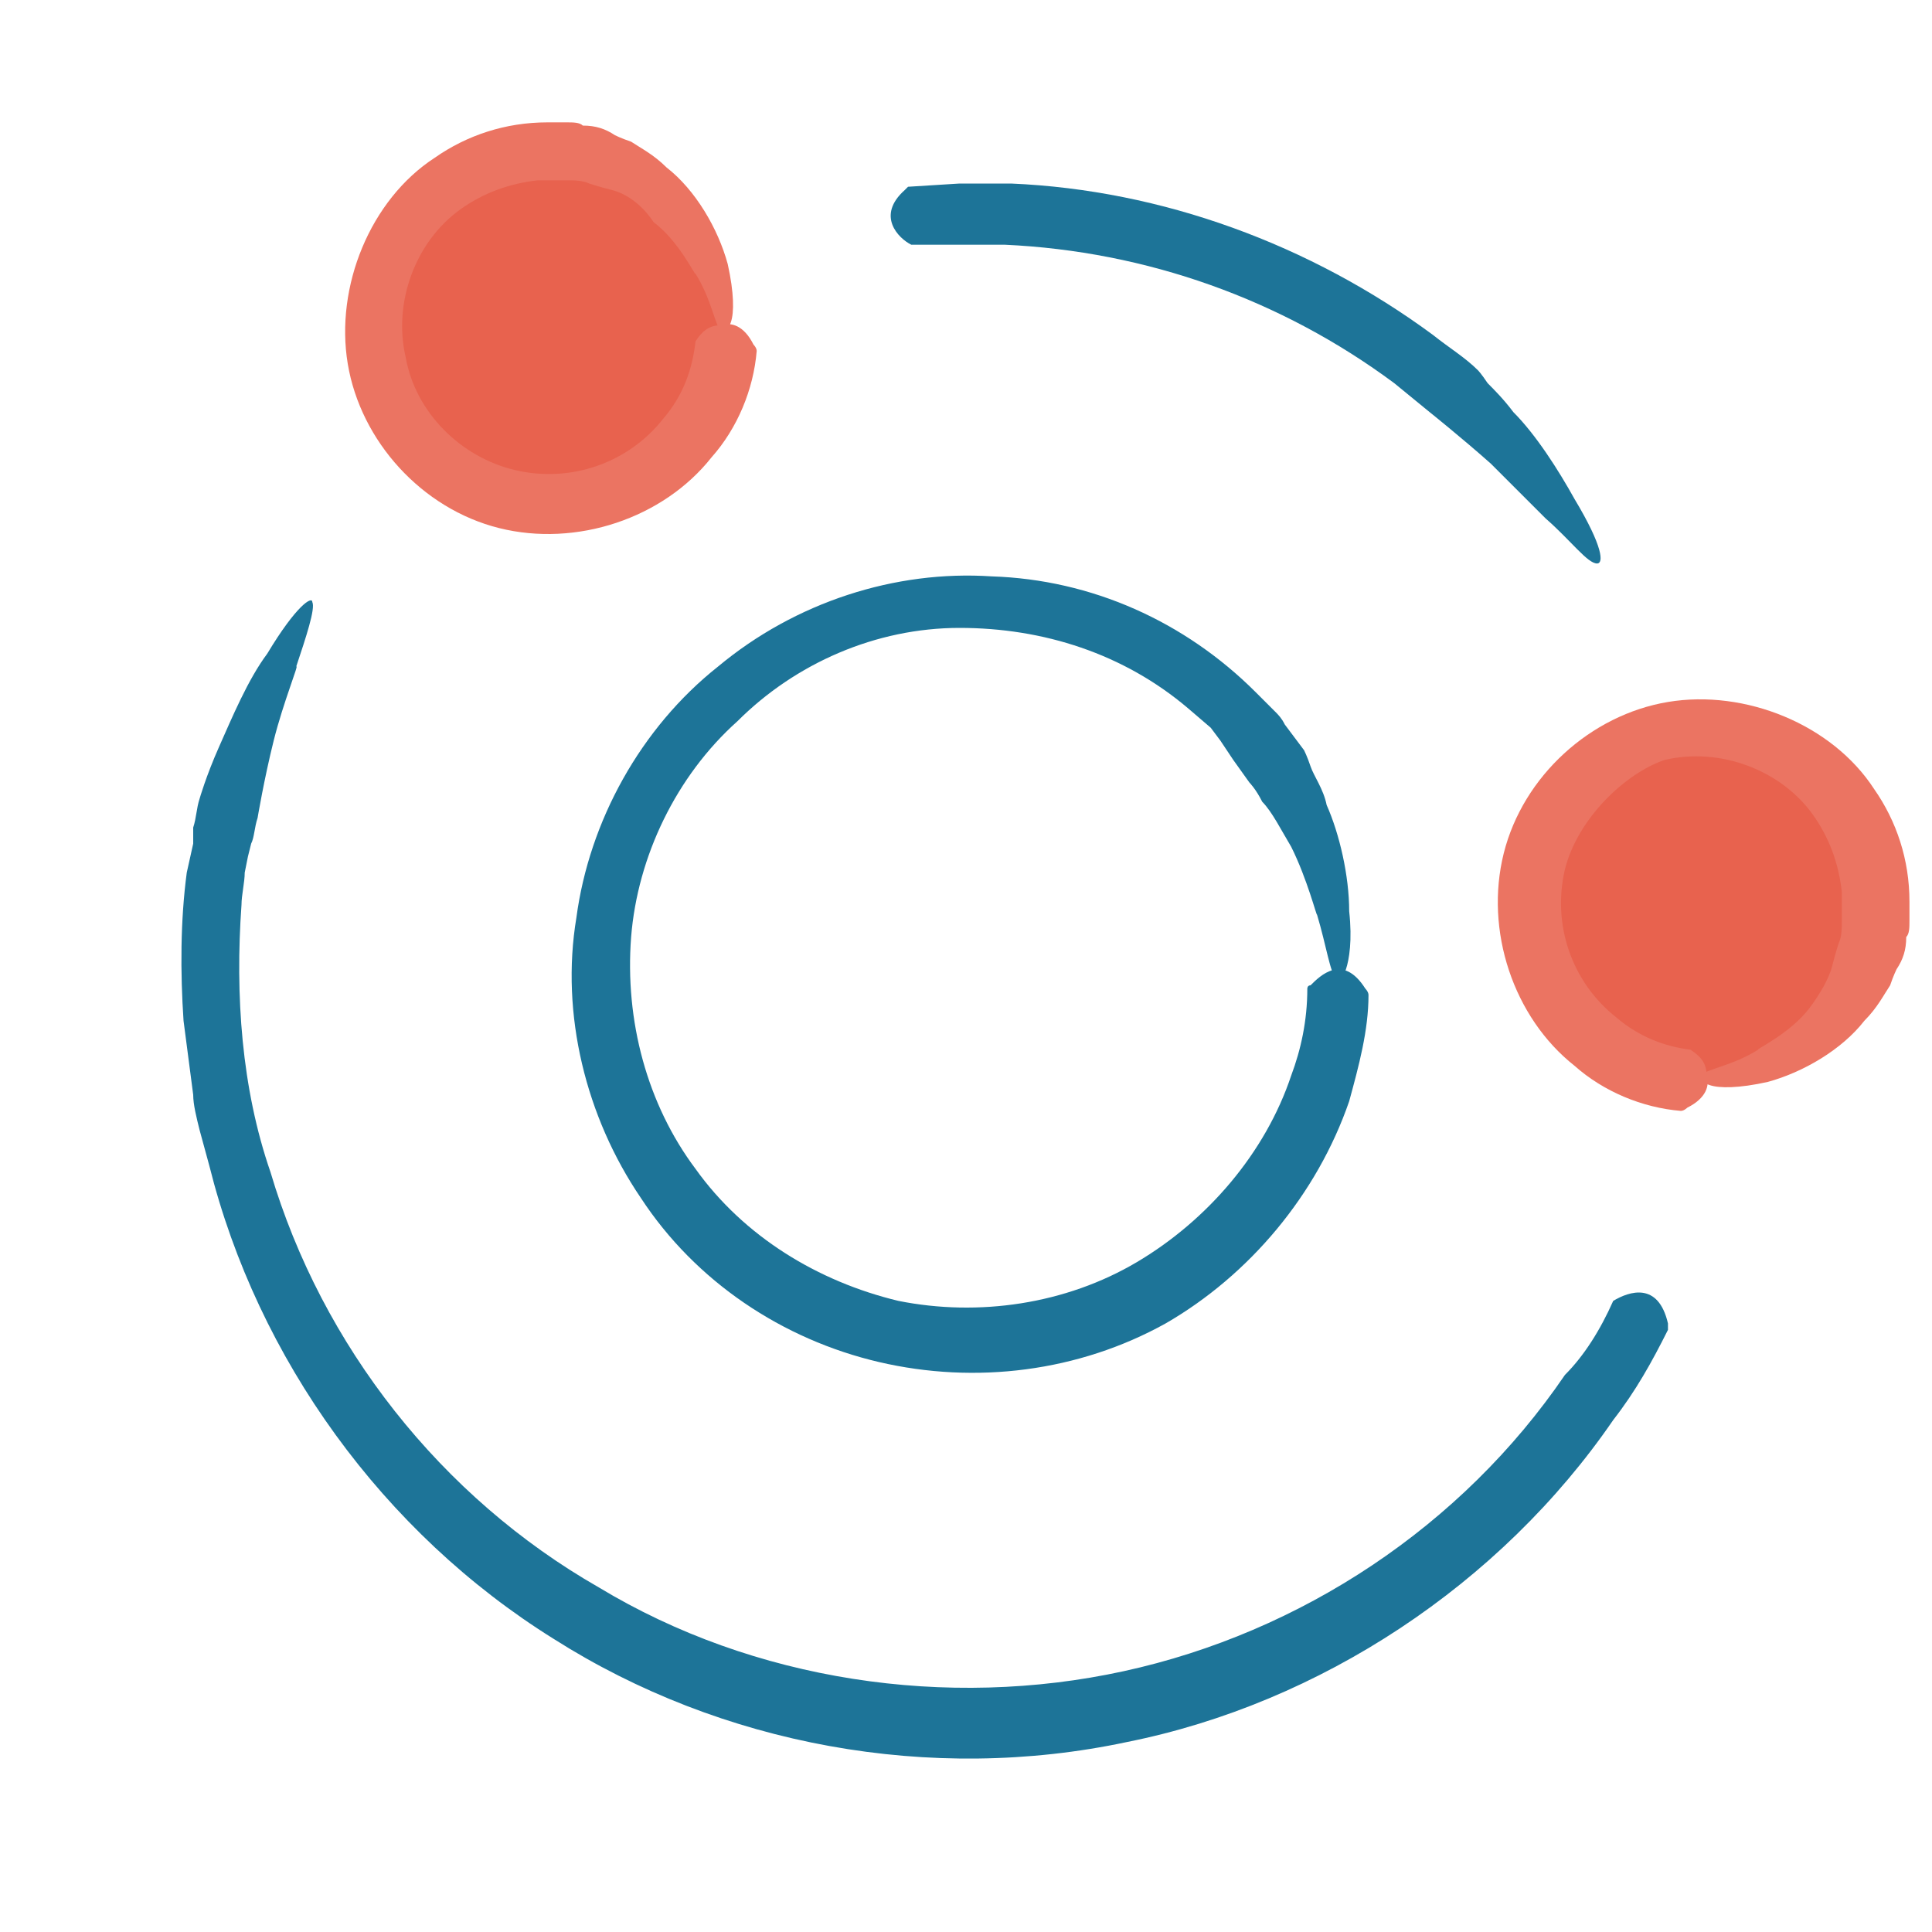 <?xml version="1.0" encoding="UTF-8"?> <!-- Generator: Adobe Illustrator 23.0.3, SVG Export Plug-In . SVG Version: 6.00 Build 0) --> <svg xmlns="http://www.w3.org/2000/svg" xmlns:xlink="http://www.w3.org/1999/xlink" x="0px" y="0px" viewBox="0 0 60 60" style="enable-background:new 0 0 60 60;" xml:space="preserve"> <style type="text/css"> .st0{display:none;} .st1{display:inline;} .st2{fill:#1D7498;} .st3{fill:#E8624E;} .st4{fill:#EB7462;} .st5{fill:none;stroke:#1C1C1C;stroke-width:3;stroke-linecap:round;stroke-miterlimit:10;} .st6{fill:#00628B;} .st7{fill:none;stroke:#498FAC;stroke-width:0.15;stroke-miterlimit:10;} .st8{fill:#FFFFFF;} </style> <g id="Calque_1" class="st0"> <g class="st1"> <path class="st2" d="M33.2,38c0,0,0-0.1,0-0.1c0.2-0.4,0.8-1.3,1.9-0.3c0,0,0.1,0.1,0.1,0.2c0.2,1.2,0.1,2.4,0.1,3.6 c-0.3,3.5-1.8,6.9-4.2,9.5c-1.2,1.3-2.6,2.4-4.1,3.3c-1.6,0.8-3.2,1.4-5,1.7c-1.7,0.3-3.5,0.3-5.3,0.1c-1.7-0.3-3.5-0.8-5-1.6 c-3.1-1.6-5.8-4.3-7.3-7.5c-1.6-3.2-1.9-6.9-1.3-10.3c0.8-3.4,2.6-6.7,5.3-9c1.3-1.2,2.9-2.1,4.5-2.8c1.6-0.7,3.4-1,5.1-1.2l1,0 l0.5,0c0.4,0,0.7,0,1.1,0.1c0,0,0.8,0.1,1.9,0.4c1.1,0.3,2.3,0.9,3.3,1.5c1.6,1,1.9,1.6,1.6,1.6c-0.3,0.1-1.1-0.3-2.2-0.7 c0.1,0.1-1.1-0.4-2.4-0.7c-1.3-0.3-2.6-0.3-2.6-0.3c-0.3,0-0.6,0-0.9,0c-0.2,0-0.3,0-0.5,0l-0.6,0c-0.4,0-0.8,0-1.1,0.1 c-3,0.4-5.9,1.9-8,4c-2.1,2.2-3.6,5-4.1,8c-0.5,3,0.1,6.2,1.5,8.8c1.5,2.7,3.7,4.9,6.5,6.2c2.7,1.3,5.9,1.7,8.9,1.1 c3-0.6,5.8-2.2,7.8-4.5c2.1-2.2,3.3-5.2,3.6-8.2C33.4,40.1,33.4,39,33.2,38z"></path> <path class="st2" d="M33.8,27.4c0,0-0.1,0-0.1,0c-0.5,0-1.5-0.3-1-1.6c0,0,0.1-0.1,0.1-0.2c1-0.6,2.1-1.1,3.3-1.4 c3.4-1.1,7.1-1,10.4,0.2c3.3,1.2,6.2,3.5,8.1,6.4c1.9,3,2.9,6.6,2.6,10.1c-0.1,1.8-0.5,3.5-1.2,5.1c-0.7,1.6-1.6,3.1-2.8,4.5 c-2.3,2.7-5.5,4.5-9,5.2c-3.5,0.7-7.1,0.3-10.3-1.3c-3.2-1.5-5.8-4.1-7.4-7.3L26,46.3c-0.1-0.2-0.1-0.3-0.2-0.5l-0.4-1 c0,0-0.1-0.2-0.1-0.5c-0.1-0.3-0.2-0.8-0.2-1.4c-0.1-1.1-0.1-2.5,0.1-3.6c0.3-1.9,0.7-2.4,0.9-2.2c0.2,0.2,0.2,1.2,0.3,2.3 c0-0.1,0.1,1.2,0.4,2.5c0.3,1.3,0.8,2.5,0.8,2.5l0.3,0.9c0.1,0.1,0.1,0.3,0.2,0.4l0.3,0.5c0.1,0.3,0.4,0.7,0.6,1 c1.6,2.6,4,4.6,6.8,5.8c2.8,1.1,6,1.4,8.9,0.6c3-0.7,5.6-2.5,7.5-4.8c1.9-2.4,3.1-5.3,3.1-8.4c0.2-3-0.8-6.1-2.4-8.6 c-1.7-2.5-4.2-4.5-7.1-5.4c-2.9-1-6.1-1.1-8.9-0.1C35.7,26.5,34.7,26.9,33.8,27.4z"></path> <path class="st2" d="M23.7,32.5C23.7,32.5,23.7,32.5,23.7,32.5c0.3,0.5,0.7,1.5-0.6,1.9c0,0-0.1,0-0.2,0c-1.1-0.5-2.2-1.1-3.1-1.8 c-2.9-2.1-5.1-5.1-6.1-8.5c-0.5-1.7-0.7-3.5-0.7-5.3c0-1.8,0.4-3.5,1-5.2c0.6-1.7,1.5-3.2,2.7-4.6c1.1-1.4,2.5-2.5,4-3.5 c3-1.9,6.7-2.7,10.2-2.4c3.5,0.4,7,1.9,9.5,4.4c2.6,2.4,4.4,5.7,4.9,9.3c0.6,3.5-0.1,7.2-1.7,10.3c-0.1,0.1-0.1,0.2-0.2,0.3 l-0.1,0.2l-0.1,0.1L43.1,28c-0.1,0.1-0.2,0.3-0.3,0.4l-0.6,0.9c0,0-0.1,0.2-0.4,0.4c-0.2,0.3-0.6,0.6-1,1c-0.8,0.7-2,1.5-3,2 c-0.9,0.4-1.5,0.6-1.8,0.6c-0.4,0.1-0.5,0-0.4-0.1c0.1-0.3,0.8-0.8,1.7-1.5c-0.1,0,1-0.7,1.8-1.7c0.5-0.5,0.9-1,1.2-1.4 c0.3-0.4,0.5-0.7,0.5-0.7c0.2-0.3,0.4-0.5,0.5-0.7l0.2-0.4l0.1-0.1l0.1-0.2c0.1-0.1,0.1-0.2,0.1-0.3c0.2-0.3,0.4-0.7,0.5-1 c1.3-2.8,1.5-6,0.9-9c-0.7-3-2.4-5.7-4.7-7.7c-2.3-2-5.3-3.2-8.4-3.3C27.1,5,24,5.9,21.4,7.5c-2.5,1.7-4.6,4.2-5.5,7.1 c-1,2.9-1.1,6.1-0.2,9c0.9,2.9,2.8,5.5,5.3,7.3C21.8,31.6,22.7,32.1,23.7,32.5z"></path> <g> <path class="st3" d="M25.8,35.1c1,0.2,2.1,0.3,3.2,0.3c1.7,0,3.3-0.2,4.8-0.7c-0.9-2.3-2.3-4.3-3.9-6.1 C28.1,30.4,26.7,32.6,25.8,35.1z"></path> <path class="st4" d="M26.4,36.2c-0.1,0-0.1,0-0.1-0.1c-0.4-0.4-0.9-1.2,0.3-1.9c0,0,0.1-0.1,0.2-0.1c1.1,0.2,2.1,0.2,3.2,0.2 c0.9,0,1.7-0.2,2.6-0.3c0,0,0,0,0,0l0,0l0,0l0,0l0-0.1l-0.1-0.1c-0.6-1.2-1.3-2.3-2.1-3.3l-0.3-0.4l0,0c0,0,0,0,0,0c0,0,0,0,0,0 c0,0,0,0,0,0l-0.1,0.1c-0.1,0.1-0.3,0.3-0.5,0.5c-0.7,0.7-1.5,1.7-2.1,2.6c-1,1.5-1.3,2-1.5,1.7c-0.1-0.2,0.1-1.2,0.5-2.3 c-0.1,0.1,0.5-1.2,1.3-2.4c0.2-0.3,0.4-0.6,0.6-0.9c0.1-0.1,0.2-0.3,0.3-0.4c0.1-0.1,0.1-0.2,0.2-0.3c0.1-0.1,0.2-0.2,0.3-0.3 c0.3-0.4,0.6-0.7,0.8-1c0.1-0.1,0.2-0.2,0.2-0.3c0.1,0.1,0.1,0.1,0.1,0.1c0.7,0.7,1.6,1.7,1.8,2c0.9,1.1,1.7,2.3,2.3,3.6l0.2,0.4 c0.1,0.2,0.2,0.4,0.3,0.6l0.5,1.3l0.1,0.2c0,0,0,0.1,0,0.1l-0.1,0l-0.3,0.1l-0.7,0.2c-0.4,0.1-0.9,0.2-1.3,0.3 c-1,0.2-1.9,0.3-2.9,0.4C28.8,36.4,27.6,36.4,26.4,36.2z"></path> </g> </g> </g> <g id="Calque_2"> <g> <g> <circle class="st3" cx="17.1" cy="10.1" r="5.5"></circle> <path class="st4" d="M21.6,10.6C21.6,10.6,21.6,10.6,21.6,10.6c0.2-0.3,0.4-0.5,0.8-0.5c0.3-0.1,0.7,0,1,0.6c0,0,0.1,0.1,0.1,0.2 c-0.1,1.2-0.6,2.4-1.4,3.3c-1.5,1.9-4.2,2.8-6.6,2.2c-2.4-0.6-4.3-2.7-4.7-5.1c-0.4-2.4,0.7-5.1,2.7-6.4c1-0.7,2.2-1.1,3.5-1.1 c0.2,0,0.3,0,0.3,0l0.3,0c0.2,0,0.4,0,0.5,0.1c0.4,0,0.7,0.1,1,0.3c0,0,0.2,0.1,0.5,0.2c0.3,0.2,0.7,0.4,1.1,0.8 c0.9,0.7,1.6,1.9,1.9,3c0.2,0.9,0.2,1.5,0.1,1.8c-0.1,0.3-0.2,0.4-0.3,0.3c-0.2-0.2-0.3-1-0.8-1.8c0,0.1-0.5-1-1.3-1.6 C19.9,6.3,19.4,6,19,5.9c-0.4-0.1-0.7-0.2-0.7-0.2c-0.2-0.1-0.5-0.1-0.7-0.1c-0.3,0-0.4,0-0.9,0c-0.9,0.1-1.7,0.4-2.4,0.9 c-1.4,1-2.1,2.9-1.7,4.6c0.3,1.7,1.7,3.1,3.4,3.5c1.7,0.4,3.5-0.2,4.6-1.6C21.2,12.3,21.5,11.5,21.6,10.6z"></path> </g> <g> <path class="st3" d="M53.1,33.6c-3,0-5.5-2.5-5.5-5.5s2.5-5.5,5.5-5.5c3,0,5.5,2.5,5.5,5.5S56.1,33.6,53.1,33.6"></path> <path class="st4" d="M52.5,32.6C52.6,32.6,52.6,32.6,52.5,32.6c0.3,0.2,0.5,0.4,0.5,0.8c0.1,0.3,0,0.7-0.6,1c0,0-0.1,0.1-0.2,0.1 c-1.2-0.1-2.4-0.6-3.3-1.4c-1.9-1.5-2.8-4.2-2.2-6.6c0.6-2.4,2.7-4.3,5.1-4.7c2.4-0.4,5.1,0.7,6.4,2.7c0.7,1,1.1,2.2,1.1,3.5 c0,0.2,0,0.3,0,0.3l0,0.3c0,0.2,0,0.4-0.1,0.5c0,0.4-0.1,0.7-0.3,1c0,0-0.1,0.2-0.2,0.5c-0.2,0.3-0.4,0.7-0.8,1.1 c-0.7,0.9-1.9,1.6-3,1.9c-0.9,0.2-1.5,0.2-1.8,0.1c-0.3-0.1-0.4-0.2-0.3-0.3c0.2-0.2,1-0.3,1.8-0.8c-0.1,0,1-0.5,1.6-1.3 c0.3-0.4,0.6-0.9,0.7-1.3c0.1-0.4,0.2-0.7,0.2-0.7c0.1-0.2,0.1-0.5,0.1-0.7c0-0.3,0-0.4,0-0.9c-0.1-0.9-0.4-1.7-0.9-2.4 c-1-1.4-2.9-2.1-4.6-1.7C50.5,24,49,25.4,48.6,27c-0.4,1.7,0.2,3.5,1.6,4.6C50.9,32.2,51.7,32.5,52.5,32.6z"></path> </g> <path class="st2" d="M40.6,30.7c0,0,0-0.1,0.1-0.1c0.3-0.3,1-1,1.7,0.1c0,0,0.1,0.1,0.1,0.2c0,1.1-0.3,2.2-0.6,3.3 c-1,2.9-3.1,5.4-5.7,6.9c-2.7,1.5-5.9,1.9-8.9,1.2c-3-0.7-5.7-2.5-7.4-5.1c-1.7-2.5-2.5-5.7-2-8.7c0.4-3,2-5.9,4.4-7.8 c2.4-2,5.5-3,8.5-2.8c3.1,0.1,6,1.4,8.2,3.6l0.6,0.6c0.1,0.1,0.2,0.2,0.3,0.4l0.6,0.8c0,0,0.1,0.2,0.2,0.5 c0.1,0.3,0.4,0.7,0.5,1.2c0.4,0.9,0.7,2.2,0.7,3.3c0.1,0.9,0,1.5-0.1,1.8c-0.1,0.3-0.2,0.4-0.3,0.3c-0.2-0.2-0.3-1-0.6-2 c0,0.1-0.3-1.1-0.8-2.1c-0.3-0.5-0.6-1.1-0.9-1.4c-0.2-0.4-0.4-0.6-0.4-0.6l-0.5-0.7L37.9,23l-0.3-0.4L36.9,22 c-2-1.7-4.5-2.5-7.1-2.5c-2.6,0-5.1,1.1-6.9,2.9c-1.9,1.7-3.1,4.2-3.3,6.7c-0.2,2.6,0.5,5.2,2,7.2c1.5,2.1,3.8,3.5,6.3,4.1 c2.5,0.5,5.2,0.1,7.4-1.2c2.2-1.3,4-3.4,4.8-5.8C40.4,32.6,40.6,31.7,40.6,30.7z"></path> <path class="st2" d="M50.1,40.4C50.2,40.4,50.2,40.4,50.1,40.4c0.5-0.3,1.4-0.6,1.7,0.7c0,0,0,0.1,0,0.2c-0.5,1-1,1.9-1.7,2.8 c-3.5,5.1-9.1,8.8-15.1,10c-6.1,1.3-12.6,0.1-17.8-3.2C11.9,47.6,8,42.2,6.5,36.2l-0.3-1.1C6.1,34.7,6,34.3,6,34 c-0.1-0.8-0.2-1.5-0.3-2.3c-0.1-1.5-0.1-3.1,0.1-4.6L6,26.2L6,25.7c0.1-0.3,0.1-0.6,0.2-0.9c0,0,0.2-0.7,0.6-1.6 c0.4-0.9,0.9-2.1,1.5-2.9c0.9-1.5,1.4-1.8,1.4-1.6c0.1,0.2-0.2,1.1-0.5,2c0.1-0.1-0.4,1.1-0.7,2.3C8.2,24.2,8,25.4,8,25.4 c-0.1,0.3-0.1,0.6-0.2,0.8l-0.1,0.4l-0.1,0.5c0,0.3-0.1,0.7-0.1,1c-0.2,2.8,0,5.7,0.9,8.3c1.6,5.4,5.3,10.1,10.2,12.9 c4.8,2.9,10.8,3.8,16.3,2.6c5.5-1.2,10.5-4.5,13.7-9.2C49.2,42.1,49.7,41.3,50.1,40.4z"></path> <path class="st5" d="M52.4,22.7"></path> <path class="st2" d="M28.4,7.6c0,0-0.1,0-0.1,0c-0.4-0.2-1.1-0.9-0.2-1.7c0,0,0.1-0.1,0.1-0.1l1.6-0.1c0.5,0,1.1,0,1.6,0 c4.7,0.2,9.3,1.9,13.1,4.7c0.5,0.4,1,0.7,1.4,1.1c0,0,0.1,0.1,0.3,0.4c0.2,0.2,0.5,0.5,0.8,0.9c0.7,0.7,1.4,1.8,1.9,2.7 c0.9,1.5,0.9,2,0.7,2c-0.3,0-0.8-0.7-1.6-1.4c0.1,0.1-0.8-0.8-1.7-1.7c-0.9-0.8-1.9-1.6-1.9-1.6l-1.1-0.9 c-3.5-2.6-7.7-4.1-12.1-4.3c-0.5,0-1,0-1.5,0L28.4,7.6z"></path> </g> </g> <g id="Calque_3" class="st0"> <g class="st1"> <g> <path class="st3" d="M29.2,32.6c-3,0-5.5-2.5-5.5-5.5s2.5-5.5,5.5-5.5s5.5,2.5,5.5,5.5S32.2,32.6,29.2,32.6"></path> <path class="st4" d="M28.7,31.6C28.7,31.7,28.7,31.7,28.7,31.6c0.3,0.2,0.5,0.4,0.5,0.8c0.1,0.3,0,0.7-0.6,1c0,0-0.1,0.1-0.2,0.1 c-1.2-0.1-2.4-0.6-3.3-1.4c-1.9-1.5-2.8-4.2-2.2-6.6c0.6-2.4,2.7-4.3,5.1-4.7c2.4-0.4,5.1,0.7,6.4,2.7c0.7,1,1.1,2.2,1.1,3.5 c0,0.2,0,0.3,0,0.3l0,0.3c0,0.2,0,0.4-0.1,0.5c0,0.4-0.1,0.7-0.3,1c0,0-0.1,0.2-0.2,0.5c-0.2,0.3-0.4,0.7-0.8,1.1 c-0.7,0.9-1.9,1.6-3,1.9c-0.9,0.2-1.5,0.2-1.8,0.1c-0.3-0.1-0.4-0.2-0.3-0.3c0.2-0.2,1-0.3,1.8-0.8c-0.1,0,1-0.5,1.6-1.3 c0.3-0.4,0.6-0.9,0.7-1.3c0.1-0.4,0.2-0.7,0.2-0.7c0.1-0.2,0.1-0.5,0.1-0.7c0-0.3,0-0.4,0-0.9c-0.1-0.9-0.4-1.7-0.9-2.4 c-1-1.4-2.9-2.1-4.6-1.7c-1.7,0.3-3.1,1.7-3.5,3.4c-0.4,1.7,0.2,3.5,1.6,4.6C27,31.2,27.8,31.5,28.7,31.6z"></path> </g> <path class="st2" d="M20.5,24.5c0,0,0,0.1,0,0.1c-0.1,0.4-0.5,1.3-1.6,0.6c0,0-0.1-0.1-0.1-0.1c-0.2-0.6-0.4-1.1-0.5-1.7 c-0.1-0.3-0.1-0.6-0.1-0.9c0-0.1,0-0.3,0-0.4l0-0.2l0-0.1c0-0.6,0-1.1,0.1-1.7c0.2-2.2,1.1-4.3,2.6-6c0.7-0.8,1.7-1.6,2.6-2.1 c1-0.5,2-0.9,3-1.2c4.1-1.1,8.7-0.9,12.5,1.2c1.9,1,3.6,2.5,4.9,4.2c0.7,0.9,1.3,1.8,1.7,2.8c0.1,0.3,0.2,0.5,0.3,0.8l0.1,0.4 c0,0.1,0,0.1,0,0.1l0,0l0,0l0,0l0,0c-0.1,0,0.1,0,0.1,0l0,0.1l0,0.4c0.2,2.1,0.4,4.2,0.1,6.3c-0.3,2.1-0.9,4.2-1.8,6.1 c-0.8,1.6-1.9,3.1-3.2,4.4C39.9,38.9,38.5,40,37,41c-3,2-6.3,3.3-9.7,4.3c-3.4,1-6.9,1.6-10.4,2l-1.3,0.1l-1,0.1 c-0.4,0-0.9,0-1.3,0l0-1.3l0-1l0-1.3l0-5.2l0-4.2l-4.9,0.2L7,34.9l-0.2,0l-0.1,0c0,0,0,0,0-0.1l0.1-0.3l0.3-0.6l0.9-2.1l1-2.4 l2-4.8l4.1-9.6l0.5-1.2c0-0.1,0.1-0.3,0.2-0.4l0.2-0.3l0.3-0.6c0.5-0.8,1-1.5,1.6-2.2c1.2-1.4,2.5-2.6,4-3.7 c2.4-1.6,5.1-2.8,7.9-3.3c6.9-1.3,14.4,1.4,18.9,6.8c2.3,2.7,3.8,5.9,4.5,9.4c0.1,0.9,0.3,1.7,0.3,2.6c0.1,0.9,0.1,1.7,0,2.6 c-0.1,1.7-0.5,3.5-1.1,5.1c-0.3,0.8-0.6,1.6-1,2.4c-0.2,0.4-0.4,0.8-0.6,1.2c-0.1,0.2-0.2,0.4-0.3,0.6l-0.2,0.3 c0-0.1-0.1,0.1-0.1,0.2c-0.7,1.5-1.4,3-2,4.5c-0.3,0.8-0.6,1.5-0.9,2.3l-0.4,1.2l0,0.1L46.9,43c-0.1,0.4-0.3,0.8-0.4,1.2 c0,0-0.2,0.7-0.6,1.5c-0.3,0.9-0.7,2-1,3c-0.9,3.2-1.1,1.9-1-0.3c0,0.1,0.1-1.2,0.3-2.4c0.2-1.3,0.5-2.6,0.5-2.6 c0.1-0.4,0.2-0.8,0.4-1.2l0.5-1.5c0.5-1.5,1.1-3,1.8-4.5c0.3-0.7,0.6-1.5,1-2.2l0.1-0.3c0.1-0.1,0.1-0.1,0.2-0.3l0.3-0.5 c0.2-0.3,0.4-0.7,0.6-1c0.7-1.3,1.3-2.8,1.6-4.2c1.4-5.9-0.3-12.5-4.5-16.8c-2-2.2-4.7-3.9-7.6-4.8c-0.7-0.2-1.5-0.4-2.2-0.6 c-0.8-0.1-1.5-0.3-2.2-0.3c-1.5-0.1-3,0-4.5,0.2c-2.6,0.4-5,1.5-7.2,3c-1.4,0.9-2.6,2.1-3.7,3.3c-0.5,0.6-1,1.3-1.5,2l-0.3,0.5 l-0.2,0.3c-0.1,0.1,0,0-0.1,0.2l-0.5,1.2l-4.1,9.6l-3.2,7.5l5.5-0.3c0.1,0.4,0,0.9,0,1.3v1v1.3v2.6V44v1.6l1.6-0.1 c3.4-0.3,6.8-1,10-1.9c3.3-1,6.4-2.3,9.2-4.1c1.4-0.9,2.7-2,3.8-3.2c1.1-1.2,2.1-2.5,2.9-4c0.9-1.7,1.4-3.6,1.6-5.5 c0.3-1.9,0.1-3.9-0.1-5.8l0-0.4l0-0.1c0,0,0,0.1,0,0.2c-0.1,0.2,0,0.3,0,0.4c0,0.1,0,0.1,0.1,0.2c0,0.1,0.2,0,0.3,0l0.4-0.1l0.1,0 l0,0l-0.1,0l-0.3,0l-0.5,0.1l-0.1,0l0,0l0-0.1l0-0.2c0-0.1-0.1-0.3-0.1-0.3L44,20.4c-0.1-0.2-0.2-0.4-0.2-0.6 c-0.4-0.8-0.9-1.6-1.4-2.4c-1.2-1.5-2.7-2.8-4.3-3.7c-3.3-1.8-7.4-2-11.1-1c-1.9,0.5-3.6,1.3-4.8,2.7c-1.2,1.3-1.9,3.1-2.1,5 c0,0.5-0.1,0.9,0,1.4l0,0.1l0,0.2c0,0.1,0,0.2,0,0.4c0,0.2,0,0.5,0.1,0.7C20.2,23.6,20.4,24.1,20.5,24.5z"></path> <path class="st2" d="M30.2,56.4c0,0,0,0.1,0,0.1c-0.3,0.5-0.9,1-1.7,0.1c0,0-0.1-0.1-0.1-0.1c0-1-0.2-1.9-0.4-2.9l-2.1-9.4 l-0.4-1.7c0,0-0.4-2.8-0.6-4.8c-0.4-3.4,0.3-2.2,1-0.2c0-0.2,1.4,4.8,1.4,4.8l0.3,1.4l2.1,9.4C29.9,54.2,30.1,55.3,30.2,56.4z"></path> </g> </g> <g id="Calque_4" class="st0"> <g class="st1"> <path class="st6" d="M25.4,14.7c-0.6-0.3-1.5,0-1.7,0.7c-0.3,0.6,0.1,1.5,0.8,1.7c0.1,0.1,0.3,0.1,0.5,0.1c0,0,0.4,0,0.7-0.3 c0.3-0.3,0.4-0.6,0.4-0.6c0.1-0.3,0-0.6-0.1-0.6c0,0,0,0,0,0c0,0,0,0,0,0c0.1,0,0.2-0.1,0.2-0.2c0,0,0,0,0,0 C25.9,15.1,25.7,14.9,25.4,14.7z"></path> <path class="st6" d="M34.5,15.5C34.5,15.5,34.5,15.5,34.5,15.5c-0.1-0.3-0.4-0.6-0.6-0.7c-0.6-0.3-1.5,0-1.7,0.7 c-0.3,0.6,0.1,1.5,0.8,1.7c0.1,0.1,0.3,0.1,0.5,0.1c0,0,0.4,0,0.7-0.3c0.3-0.3,0.4-0.6,0.4-0.6c0.1-0.3,0-0.6-0.1-0.6c0,0,0,0,0,0 c0,0,0,0,0,0C34.4,15.7,34.5,15.6,34.5,15.5z"></path> <path class="st6" d="M30.6,19.4C30.6,19.3,30.6,19.3,30.6,19.4c-0.1-0.3-0.4-0.6-0.6-0.7c-0.6-0.3-1.5,0-1.7,0.7 C28,19.9,28.3,20.8,29,21c0.1,0.1,0.3,0.1,0.5,0.1c0,0,0.4,0,0.7-0.3c0.3-0.3,0.4-0.6,0.4-0.6c0.1-0.3,0-0.6-0.1-0.6c0,0,0,0,0,0 c0,0,0,0,0,0C30.6,19.5,30.6,19.5,30.6,19.4z"></path> <path class="st2" d="M25.5,7.1c0,0-0.1,0-0.1,0c-0.4-0.1-1.3-0.4-0.7-1.6c0,0,0.1-0.1,0.1-0.1c1-0.4,2-0.7,3.1-0.8 c1.4-0.2,2.8-0.1,4.2,0.2c0.3,0.1,0.7,0.2,1,0.3l0.5,0.2l0.3,0.1l0,0l0.1,0l0,0l0,0l0,0c-0.4,0.1,0.9-0.3-0.9,0.3l0,0l0,0 c0.5-0.6,1.1-1.1,1.8-1.5l0.2-0.1l0,0c2.2-1.2,5.1-0.8,7,0.8c1.9,1.6,2.7,4.3,2,6.7c-0.2,0.6-0.5,1.2-0.8,1.7 c-0.2,0.3-0.4,0.5-0.6,0.7c-0.2,0.2-0.5,0.5-0.5,0.5c0,0,0,0,0,0l0.1,0.2l0.1,0.4c0.1,0.6,0.2,1.1,0.2,1.7 c0.1,1.1-0.1,2.3-0.3,3.4c-0.3,1.1-0.6,2.2-1.1,3.2c-1.2,2.3-3.1,4.2-5.4,5.5c-1.2,0.6-2.4,1.1-3.7,1.3c-1.3,0.2-2.6,0.3-3.9,0.2 c-1.3-0.2-2.6-0.5-3.8-1c-1.2-0.5-2.3-1.2-3.3-2.1c-2-1.7-3.5-4-4.1-6.5c-0.4-1.3-0.5-2.6-0.5-3.9c0-0.6,0.1-1.3,0.2-1.9l0.1-0.4 l0,0l0,0l0,0c0.2,0.4-0.5-0.8,0.5,0.8l-0.1,0l-0.2-0.1c-0.3-0.2-0.6-0.3-0.9-0.5c-1.1-0.8-2-2-2.4-3.4c-0.4-1.4-0.3-2.8,0.2-4.1 c0.5-1.3,1.5-2.4,2.7-3.1C17,4.1,17.1,4,17.4,3.9c0.4-0.2,0.8-0.3,1.2-0.4c0,0,0.2,0,0.5,0c0,0,0,0,0,0l0,0c0.4,0,1.2,0,2.1,0.2 C22,4,22.9,4.5,23.4,5.1c0.7,0.7,0.9,1.2,1,1.5l0,0l-0.2,0l0,0c0.4,0,0.4,0.1,0.2,0.3l0,0l-0.3-0.1c-0.3-0.2-0.8-0.6-1.4-1 c0,0.1-0.5-0.3-1.2-0.5C20.8,5,19.9,5,19.3,5.2l0,0l0,0c-0.3,0.1-0.5,0.1-0.5,0.1c-0.3,0.1-0.6,0.2-0.8,0.3l-0.2,0.1l-0.3,0.2 c-0.2,0.1-0.4,0.3-0.6,0.5c-0.7,0.7-1.2,1.6-1.4,2.5c-0.4,2,0.7,4.1,2.5,4.9l0.2,0.1c0.2,0.4-0.5-0.8,0.6,0.8l0,0l0,0.1l0,0.1 c0,0.1,0,0.1,0,0.2l-0.1,0.4c0,0.3-0.1,0.5-0.1,0.8c-0.1,0.5-0.1,1.1,0,1.6c0,1.1,0.3,2.2,0.6,3.2c0.7,2.1,2,3.9,3.8,5.2 c1.7,1.3,3.8,2.1,6,2.3c2.2,0.2,4.4-0.3,6.3-1.4c1.9-1.1,3.5-2.7,4.5-4.7c0.5-0.9,0.8-1.8,1-2.8c0.2-1,0.3-1.9,0.2-2.9 c0-0.5-0.1-1-0.2-1.5l-0.1-0.4l0-0.2l-0.1-0.4l-0.2-0.8c0.2-0.2,0.4-0.3,0.6-0.5c0.4-0.3,0.5-0.4,0.6-0.6c0.1-0.2,0.3-0.3,0.4-0.5 c0.2-0.4,0.4-0.8,0.6-1.2c0.5-1.7,0-3.7-1.4-4.8c-1.3-1.2-3.4-1.4-5-0.6l0,0l-0.1,0.1c-0.5,0.3-0.9,0.6-1.3,1l0,0l0,0 C32.7,7.4,34,7,33.6,7.1l0,0l0,0l0,0l-0.1,0c-0.1,0-0.2,0-0.2-0.1L33.1,7l-0.4-0.1c-0.3-0.1-0.6-0.2-0.9-0.2 c-1.2-0.2-2.4-0.3-3.6-0.1C27.2,6.6,26.3,6.8,25.5,7.1z"></path> <g> <path class="st3" d="M48.3,51.6c-3.1,3.1-7.3,5-10.4,2.5c-3.1-2.5-2.4-7.9,0.7-10.9c1.2-1.2,6.1-3.8,9.2-1.3S50.1,49.8,48.3,51.6 z"></path> <path class="st4" d="M47.2,51.4c0,0,0,0,0.1,0c0.4-0.1,1.3,0,1.2,1.2c0,0,0,0.1-0.1,0.2c-0.8,0.7-1.6,1.4-2.5,1.9 c-1.4,0.9-3,1.5-4.8,1.5c-1.8,0-3.6-0.9-4.7-2.4c-1.1-1.5-1.5-3.3-1.3-5c0.2-1.7,0.8-3.3,1.7-4.7c0.2-0.3,0.5-0.7,0.8-1l0.4-0.5 c0.2-0.2,0.4-0.3,0.5-0.5c0.7-0.5,1.4-0.9,2.2-1.3c1.5-0.7,3.2-1.1,5-0.8c0.9,0.2,1.8,0.5,2.5,1.1c0.7,0.6,1.3,1.3,1.7,2.1 l0.3,0.6c0.1,0.2,0.1,0.3,0.2,0.5c0.1,0.3,0.2,0.6,0.2,1c0,0,0.1,0.8,0,1.8c-0.1,1-0.4,2.2-0.9,3.1c-0.4,0.8-0.8,1.2-1.1,1.4 c-0.3,0.2-0.4,0.2-0.4,0c0-0.2,0.4-0.9,0.6-1.8c0,0.1,0.3-1,0.3-2.1c0-0.6,0-1.1-0.1-1.5c0-0.2-0.1-0.4-0.1-0.5 c0-0.1-0.1-0.2-0.1-0.2c0-0.3-0.1-0.5-0.2-0.7c0-0.1-0.1-0.2-0.1-0.3L48.3,44l-0.2-0.4c-0.4-0.5-0.8-1-1.3-1.3 c-0.5-0.3-1.1-0.5-1.8-0.5c-1.3-0.1-2.7,0.3-3.9,0.9c-0.6,0.3-1.3,0.7-1.7,1.1c-0.4,0.4-0.9,1-1.3,1.6c-0.7,1.2-1.2,2.5-1.3,3.9 c-0.1,1.3,0.2,2.7,1,3.7c0.8,1,2,1.6,3.3,1.6c1.3,0,2.6-0.5,3.8-1.3C45.8,52.6,46.5,52.1,47.2,51.4z"></path> </g> <g> <path class="st3" d="M10.9,51.6c3.1,3.1,7.3,5,10.4,2.5s2.4-7.9-0.7-10.9c-1.2-1.2-6.1-3.8-9.2-1.3S9.1,49.8,10.9,51.6z"></path> <path class="st4" d="M10.8,52.7c0,0,0,0-0.1-0.1c-0.1-0.5-0.1-1.3,1.1-1.2c0,0,0.1,0,0.1,0c0.7,0.6,1.4,1.2,2.2,1.7 c1.2,0.8,2.6,1.3,3.9,1.3c0.6,0,1.3-0.2,1.8-0.5c0.6-0.3,1.1-0.7,1.5-1.2c0.8-1,1.1-2.4,1-3.8c-0.1-1.4-0.6-2.7-1.4-3.9 c-0.2-0.3-0.4-0.6-0.6-0.8L20,43.8c-0.1-0.1-0.2-0.2-0.4-0.3c-0.5-0.4-1.2-0.8-1.8-1c-1.3-0.6-2.7-0.9-4-0.7 c-1.3,0.2-2.3,1-2.9,2.2l-0.2,0.5c-0.1,0.1-0.1,0.2-0.1,0.4c-0.1,0.2-0.1,0.5-0.2,0.7c0,0-0.2,0.6-0.2,1.4 c-0.1,0.8,0,1.9,0.2,2.8c0.2,0.7,0.4,1.2,0.5,1.5c0.1,0.3,0.1,0.4,0,0.4c-0.2,0-1-0.6-1.5-1.6c0,0.1-0.6-1.1-0.7-2.4 c-0.1-0.7-0.1-1.4-0.1-1.9c0-0.3,0-0.5,0.1-0.6c0-0.2,0-0.2,0-0.2c0.1-0.3,0.2-0.6,0.3-0.9c0-0.2,0.1-0.3,0.2-0.5l0.2-0.4 c0.1-0.2,0.2-0.4,0.3-0.6c0.5-0.7,1.1-1.4,1.9-1.9c0.8-0.5,1.7-0.7,2.5-0.8c1.8-0.1,3.4,0.4,4.9,1c0.7,0.4,1.4,0.8,2.1,1.4 c0.6,0.6,1.2,1.2,1.6,2c0.9,1.4,1.4,3,1.5,4.7c0.1,0.8,0,1.7-0.3,2.6c-0.2,0.8-0.6,1.7-1.2,2.3c-1.1,1.4-2.9,2.2-4.7,2.2 c-1.8,0-3.4-0.7-4.8-1.5C12.4,54.1,11.5,53.4,10.8,52.7z"></path> </g> <path class="st2" d="M18.6,24.5c0,0,0-0.1,0.1-0.1c0.2-0.1,0.6-0.1,0.9,0c0.3,0.2,0.4,0.5,0.5,1c0,0,0,0.1,0,0.1 c-0.6,0.7-1.1,1.5-1.5,2.4c-0.3,0.6-0.6,1.2-0.9,1.9c-0.2,0.5-0.4,1-0.6,1.5c0,0-0.3,0.6-0.6,1.5c-0.3,0.8-0.7,1.9-1,2.8 c-0.8,3.1-1.1,1.8-1-0.2c0,0.1,0.1-1.1,0.3-2.4c0.1-0.6,0.3-1.3,0.4-1.7c0.1-0.5,0.2-0.8,0.2-0.8c0.2-0.5,0.4-0.9,0.5-1.4 c0.3-0.7,0.6-1.4,1-2C17.4,26.2,17.9,25.3,18.6,24.5z"></path> <path class="st2" d="M39.5,25.6c0,0,0,0,0-0.1c0-0.2,0-0.5,0.2-0.8c0.1-0.3,0.5-0.5,1.1-0.3c0,0,0.1,0,0.2,0.1 c0.7,0.8,1.2,1.7,1.7,2.6c0.5,0.9,1,1.9,1.3,2.9c0.2,0.5,0.4,1.1,0.6,1.6c0,0,0.1,0.2,0.1,0.5c0.1,0.3,0.1,0.7,0.2,1.2 c0.1,0.5,0.1,1,0.2,1.5c0,0.5,0.1,1.1,0.1,1.6c0,3.3-0.5,2-1,0.1c0,0.1-0.2-1.1-0.6-2.2c-0.3-1.2-0.8-2.3-0.8-2.3 c-0.1-0.4-0.3-0.9-0.5-1.3c-0.3-0.9-0.8-1.8-1.2-2.7C40.6,27.1,40.1,26.3,39.5,25.6z"></path> <path class="st2" d="M24,51.4C24,51.4,24,51.4,24,51.4c-0.1-0.2-0.1-0.5,0-0.8c0.1-0.3,0.3-0.6,0.6-0.9c0,0,0.1,0,0.1,0 c0,0,0.1,0,0.3,0.1c0.2,0.1,0.5,0.2,0.8,0.3c0.7,0.2,1.6,0.4,2.5,0.5c1.8,0.2,3.6-0.2,3.6-0.2s0.3,0,0.7,0c0.4,0,0.9-0.1,1.4-0.1 c1.5-0.1,1.1,0.5,0.3,1c0.1,0-0.5,0.3-1,0.5c-0.5,0.3-1.1,0.4-1.1,0.4s-0.5,0.1-1.3,0.2c-0.8,0.1-1.8,0.1-2.8,0 c-1-0.1-2-0.3-2.8-0.5C24.6,51.6,24.1,51.4,24,51.4z"></path> <g> <path class="st7" d="M43.6,31.5"></path> </g> <path class="st2" d="M42.3,25.9C42.3,25.9,42.3,25.9,42.3,25.9c-0.3-0.5-0.5-1.4,0.7-1.6c0,0,0.1,0,0.2,0c0.9,0.5,1.7,1,2.6,1.6 c2.3,1.5,4.6,3.1,6.6,5.2c1,1.1,1.9,2.2,2.4,3.8c0.2,0.8,0.2,1.8-0.2,2.6l-0.3,0.6c-0.1,0.2-0.3,0.3-0.4,0.5 c-0.3,0.3-0.6,0.5-0.8,0.8c-0.2,0.2-0.5,0.4-0.8,0.6l-0.4,0.3l-0.5,0.2c0,0-0.2,0.1-0.5,0.2c-0.4,0.1-0.8,0.2-1.4,0.1 c-0.6,0-1.2-0.3-1.7-0.6c-0.5-0.4-0.9-0.8-1.2-1.3c-0.5-0.7-0.6-1.3-0.7-1.6c-0.1-0.3,0-0.4,0.1-0.4c0.2,0.1,0.7,0.8,1.4,1.4 c-0.1-0.1,0.7,0.8,1.7,0.9c0.5,0.1,0.9,0,1.3-0.2c0.2,0,0.3-0.2,0.4-0.2c0.1-0.1,0.2-0.1,0.2-0.1c0.2-0.1,0.3-0.2,0.5-0.3 c0.2-0.1,0.3-0.2,0.5-0.4c0.2-0.2,0.5-0.4,0.7-0.6l0.2-0.3c0.1-0.1,0.1-0.2,0.2-0.3c0.2-0.4,0.2-0.9,0.1-1.4c-0.3-1-1.1-2.1-1.9-3 c-1.8-1.9-4-3.5-6.3-4.9C44,26.9,43.2,26.4,42.3,25.9z"></path> <path class="st2" d="M16.8,24.3c0,0,0.1,0,0.1,0c0.5,0,1.3,0.3,0.9,1.5c0,0-0.1,0.1-0.1,0.1c-0.8,0.5-1.7,1-2.5,1.5 c-2.3,1.5-4.5,3.1-6.3,4.9c-0.9,0.9-1.7,2-1.9,3c-0.1,0.5-0.1,1,0.1,1.4c0.1,0.1,0.1,0.2,0.2,0.3l0.2,0.3c0.2,0.2,0.5,0.4,0.7,0.6 c0.2,0.2,0.4,0.3,0.6,0.4L9,38.7l0.3,0.1c0,0,0.1,0.1,0.3,0.2c0.2,0.1,0.5,0.2,0.8,0.2c0.7,0.1,1.6-0.3,2.3-0.9 c1.1-1.1,1.3-1.6,1.5-1.3c0.1,0.2-0.1,1.1-0.8,2c0,0-0.1,0.2-0.5,0.6c-0.3,0.4-0.9,0.8-1.7,1.1c-0.7,0.3-1.6,0.2-2.1,0 c-0.3-0.1-0.5-0.2-0.6-0.2c-0.2-0.1-0.2-0.1-0.2-0.1c-0.3-0.1-0.5-0.3-0.7-0.4c-0.2-0.2-0.5-0.3-0.6-0.5c-0.3-0.3-0.6-0.5-0.8-0.8 c-0.1-0.2-0.3-0.3-0.4-0.5l-0.3-0.6C5,36.7,5,35.8,5.2,35c0.4-1.6,1.4-2.8,2.4-3.8c2-2.1,4.3-3.7,6.6-5.2 C15,25.4,15.9,24.8,16.8,24.3z"></path> <path class="st2" d="M25.3,23.2C25.3,23.2,25.3,23.2,25.3,23.2c0.1-0.1,0.3-0.2,0.4-0.2c0.2,0,0.4,0,0.7,0c0,0,0,0,0.1,0 c0,0,0,0.2,0.1,0.4c0.1,0.2,0.3,0.5,0.5,0.7c0.5,0.4,1.2,0.6,1.2,0.6s0.1,0.1,0.3,0.1c0.1,0.1,0.3,0.2,0.5,0.3 c0.6,0.3,0.4,0.5,0,0.7c0.1,0.1-1.1,0.1-1.1,0.1c0,0-0.1,0-0.2,0c-0.1,0-0.2-0.1-0.4-0.1c-0.3-0.1-0.8-0.3-1.2-0.7 c-0.4-0.3-0.7-0.8-0.8-1.2C25.4,23.5,25.3,23.2,25.3,23.2z"></path> <path class="st2" d="M19.8,39.8c0,0,0,0-0.1,0c-0.4,0-1.3-0.1-1-1.3c0,0,0-0.1,0.1-0.1c0.8-0.6,1.8-1.2,2.7-1.6 c3.1-1.5,6.6-2,10-1.5c0.6,0.1,1.2,0.2,1.7,0.3c0,0,0.7,0.2,1.6,0.6c0.9,0.4,1.9,1,2.7,1.6c1.3,1,1.6,1.5,1.3,1.6 c-0.2,0-1-0.3-1.9-0.7c0.1,0.1-1-0.5-2.1-0.8c-1.1-0.4-2.3-0.6-2.3-0.6c-0.4-0.1-0.9-0.2-1.3-0.3c-3-0.4-6.2,0-9,1.4 C21.3,38.8,20.5,39.3,19.8,39.8z"></path> </g> </g> <g id="Calque_5" class="st0"> <g class="st1"> <path class="st2" d="M37.7,28.1C37.7,28.1,37.7,28.1,37.7,28.1c0.2-0.3,0.4-0.5,0.7-0.5c0.3-0.1,0.7,0,1,0.5c0,0,0.1,0.1,0.1,0.2 c-0.1,1.1-0.5,2.2-1,3.2c-0.8,1.4-2.1,2.5-3.6,3.2c-1.5,0.6-3.2,0.8-4.8,0.3c-1.6-0.4-3-1.3-4.1-2.6c-1-1.3-1.7-2.9-1.7-4.5 c-0.1-1.6,0.4-3.3,1.3-4.6c0.9-1.3,2.3-2.4,3.8-2.9c1.5-0.5,3.2-0.5,4.8,0l0.6,0.2l0.4,0.2c0.3,0.1,0.6,0.3,0.9,0.5 c0,0,0.1,0.1,0.4,0.3c0.2,0.2,0.6,0.5,0.9,0.9c0.6,0.8,1.2,2,1.3,3c0.2,0.9,0.1,1.4,0,1.7c-0.1,0.3-0.2,0.4-0.3,0.3 c-0.2-0.2-0.3-1-0.7-1.8c0,0.1-0.4-1-1.1-1.8c-0.4-0.4-0.8-0.8-1.1-1c-0.2-0.1-0.3-0.2-0.4-0.3C35,22.7,35,22.6,35,22.6 c-0.2-0.1-0.4-0.3-0.7-0.4c-0.1-0.1-0.2-0.1-0.3-0.1c0,0-0.4-0.2-0.7-0.2c-1.2-0.3-2.5-0.2-3.6,0.3c-2.3,0.9-3.8,3.4-3.6,5.9 c0.2,2.5,2.1,4.7,4.5,5.2c1.2,0.3,2.5,0.2,3.6-0.3c1.1-0.5,2.1-1.3,2.7-2.4C37.3,29.8,37.6,29,37.7,28.1z"></path> <path class="st2" d="M56,9.3C56,9.3,56,9.3,56,9.3c0.2-0.2,0.4-0.4,0.7-0.5c0.3-0.1,0.7,0,1,0.6c0,0,0.1,0.1,0.1,0.2 c-0.1,1.2-0.6,2.3-1.3,3.2c-1.5,1.9-4.1,2.7-6.4,2.1c-2.3-0.6-4.2-2.6-4.5-5c-0.4-2.3,0.7-4.9,2.6-6.2c1-0.7,2.2-1,3.3-1 c0.2,0,0.3,0,0.3,0l0.3,0c0.2,0,0.3,0,0.5,0.1c0.3,0,0.7,0.1,1,0.2c0,0,0.2,0.1,0.5,0.2c0.3,0.2,0.7,0.4,1.1,0.7 c0.8,0.7,1.6,1.8,1.8,2.8c0.2,0.9,0.2,1.4,0.1,1.7c-0.1,0.3-0.2,0.4-0.3,0.3c-0.2-0.2-0.3-1-0.8-1.8c0,0.1-0.4-0.9-1.3-1.6 c-0.4-0.3-0.9-0.6-1.3-0.7c-0.4-0.1-0.6-0.2-0.6-0.2c-0.2-0.1-0.5-0.1-0.7-0.1c-0.3,0-0.4,0-0.9,0c-0.8,0.1-1.6,0.4-2.3,0.9 c-1.3,1-2,2.8-1.6,4.4c0.3,1.6,1.7,3,3.3,3.4c1.6,0.4,3.4-0.2,4.4-1.5C55.5,11,55.9,10.2,56,9.3z"></path> <g> <circle class="st3" cx="31.9" cy="51.2" r="5.3"></circle> <path class="st4" d="M36.2,51.7C36.2,51.7,36.2,51.6,36.2,51.7c0.2-0.2,0.4-0.4,0.7-0.5c0.3-0.1,0.7,0,1,0.6c0,0,0.1,0.1,0.1,0.2 c-0.1,1.2-0.6,2.3-1.3,3.2c-1.5,1.9-4.1,2.7-6.4,2.1c-2.3-0.6-4.2-2.6-4.5-5c-0.4-2.3,0.7-4.9,2.6-6.2c1-0.7,2.2-1,3.3-1 c0.2,0,0.3,0,0.3,0l0.3,0c0.2,0,0.3,0,0.5,0.1c0.3,0,0.7,0.1,1,0.2c0,0,0.2,0.1,0.5,0.2c0.3,0.2,0.7,0.4,1.1,0.7 c0.8,0.7,1.6,1.8,1.8,2.8c0.2,0.9,0.2,1.4,0.1,1.7c-0.1,0.3-0.2,0.4-0.3,0.3c-0.2-0.2-0.3-1-0.8-1.8c0,0.1-0.4-0.9-1.3-1.6 c-0.4-0.3-0.9-0.6-1.3-0.7C33.3,47,33.1,47,33.1,47c-0.2-0.1-0.5-0.1-0.7-0.1c-0.3,0-0.4,0-0.9,0c-0.8,0.1-1.6,0.4-2.3,0.9 c-1.3,1-2,2.8-1.6,4.4c0.3,1.6,1.7,3,3.3,3.4c1.6,0.4,3.4-0.2,4.4-1.5C35.8,53.3,36.1,52.5,36.2,51.7z"></path> </g> <path class="st2" d="M13.1,42.1C13.1,42,13.1,42,13.1,42.1c0.2-0.2,0.4-0.4,0.7-0.5c0.3-0.1,0.7,0,1,0.6c0,0,0.1,0.1,0.1,0.2 c-0.1,1.2-0.6,2.3-1.3,3.2c-1.5,1.9-4.1,2.7-6.4,2.1c-2.3-0.6-4.2-2.6-4.5-5c-0.4-2.3,0.7-4.9,2.6-6.2c1-0.7,2.2-1,3.3-1 c0.2,0,0.3,0,0.3,0l0.3,0c0.2,0,0.3,0,0.5,0.1c0.3,0,0.7,0.1,1,0.2c0,0,0.2,0.1,0.5,0.2c0.3,0.2,0.7,0.4,1.1,0.7 c0.8,0.7,1.6,1.8,1.8,2.8c0.2,0.9,0.2,1.4,0.1,1.7c-0.1,0.3-0.2,0.4-0.3,0.3c-0.2-0.2-0.3-1-0.8-1.8c0,0.1-0.4-0.9-1.3-1.6 c-0.4-0.3-0.9-0.6-1.3-0.7c-0.4-0.1-0.6-0.2-0.6-0.2c-0.2-0.1-0.5-0.1-0.7-0.1c-0.3,0-0.4,0-0.9,0c-0.8,0.1-1.6,0.4-2.3,0.9 c-1.3,1-2,2.8-1.6,4.4c0.3,1.6,1.7,3,3.3,3.4c1.6,0.4,3.4-0.2,4.4-1.5C12.7,43.7,13,42.9,13.1,42.1z"></path> <g> <circle class="st3" cx="15.5" cy="12.2" r="2.9"></circle> <path class="st4" d="M17.4,12.6C17.5,12.6,17.5,12.6,17.4,12.6c0.2-0.2,0.4-0.4,0.7-0.4c0.3-0.1,0.7,0,1,0.6c0,0,0,0.1,0,0.2 c-0.3,1.3-1.3,2.4-2.5,2.8c-1.3,0.4-2.8,0.1-3.8-0.9c-1-0.9-1.4-2.5-1-3.8c0.2-0.7,0.6-1.3,1.2-1.8c0,0,0.2-0.1,0.5-0.3 c0.3-0.2,0.8-0.4,1.4-0.4c0.6-0.1,1.2,0,1.8,0.3c0.6,0.3,1.1,0.7,1.3,1.2c0.5,0.8,0.5,1.4,0.4,1.8c-0.1,0.3-0.2,0.4-0.3,0.3 c-0.2-0.2-0.4-0.9-1-1.5c0,0-0.1-0.1-0.4-0.3c-0.3-0.2-0.7-0.3-1.2-0.3c-0.5,0-0.9,0.2-1.2,0.4c-0.3,0.2-0.4,0.4-0.4,0.4 c-0.2,0.2-0.4,0.5-0.5,0.8c-0.2,0.7,0,1.5,0.5,2c0.5,0.5,1.3,0.7,2,0.5C16.8,13.9,17.3,13.3,17.4,12.6z"></path> </g> <path class="st2" d="M49.7,43.4C49.7,43.4,49.7,43.4,49.7,43.4c0.2-0.2,0.4-0.4,0.7-0.4c0.3-0.1,0.7,0,1,0.6c0,0,0,0.1,0,0.2 c-0.3,1.3-1.3,2.4-2.5,2.8c-1.3,0.4-2.8,0.1-3.8-0.9c-1-0.9-1.4-2.5-1-3.8c0.2-0.7,0.6-1.3,1.2-1.8c0,0,0.2-0.1,0.5-0.3 c0.3-0.2,0.8-0.4,1.4-0.4c0.6-0.1,1.2,0,1.8,0.3c0.6,0.3,1.1,0.7,1.3,1.2c0.5,0.8,0.5,1.4,0.4,1.8c-0.1,0.3-0.2,0.4-0.3,0.3 c-0.2-0.2-0.4-0.9-1-1.5c0,0-0.1-0.1-0.4-0.3c-0.3-0.2-0.7-0.3-1.2-0.3c-0.5,0-0.9,0.2-1.2,0.4c-0.3,0.2-0.4,0.4-0.4,0.4 c-0.2,0.2-0.4,0.5-0.5,0.8c-0.2,0.7,0,1.5,0.5,2c0.5,0.5,1.3,0.7,2,0.5C49,44.7,49.5,44.1,49.7,43.4z"></path> <path class="st2" d="M46.7,12.2c0,0,0,0,0.1,0c0.5-0.1,1.3,0,1.2,1.2c0,0,0,0.1,0,0.2l-2.1,2.1l-2.1,2l-1.2,1.2 c0,0-2.1,1.8-3.6,2.9c-2.6,2-1.9,0.8-0.6-0.8c-0.2,0.1,3.2-3.6,3.2-3.6l1-1l2.1-2L46.7,12.2z"></path> <path class="st2" d="M37,32.8c0,0,0,0-0.1-0.1c-0.1-0.5,0-1.3,1.2-1.2c0,0,0.1,0,0.2,0l2.1,2.1l0.8,0.9l1.2,1.2 c0,0,1.8,2.1,2.9,3.6c2,2.6,0.8,1.9-0.8,0.7c0.1,0.2-3.6-3.2-3.6-3.2l-1-1L39,35L37,32.8z"></path> </g> </g> <g id="Calque_6" class="st0"> <g class="st1"> <g> <path class="st2" d="M28.5,3.7c0.1,0,0.1,0,0.1,0.1c0.2,0.2,0.5,0.5,0.6,0.8c0,0.4-0.1,0.7-0.7,1.2c0,0-0.1,0.1-0.2,0.1 c-1.1-0.1-2.2,0-3.3,0.2c-1.6,0.2-3.1,0.8-4.4,1.5c-1.3,0.8-2.4,1.9-3.3,3.2l-0.8,1.6c0,0-0.3,0.7-0.7,1.6 c-0.2,0.5-0.3,1.1-0.5,1.6c-0.2,0.6-0.4,1.2-0.4,1.7c-0.6,3.7-1,2.3-1.2-0.2c0,0.1-0.1-0.3,0-0.8c0.1-0.6,0.1-1.3,0.2-2.1 c0.1-0.8,0.4-1.5,0.5-2.1c0.1-0.3,0.1-0.5,0.2-0.7c0.1-0.2,0.1-0.3,0.1-0.3l0.8-1.6c1.1-1.5,2.4-2.9,4-3.9 c1.6-0.9,3.4-1.5,5.2-1.8C26,3.7,27.2,3.6,28.5,3.7z"></path> <path class="st2" d="M28.4,53.8c0,0,0.1,0,0.1,0c0.2,0.1,0.5,0.4,0.6,0.7c0.1,0.3,0.1,0.8-0.5,1.3c0,0-0.1,0.1-0.2,0.1 c-1.3,0.1-2.5,0-3.7-0.2c-1.7-0.3-3.5-0.8-5.1-1.7c-1.6-0.9-2.9-2.2-3.9-3.7c-0.4-0.6-0.7-1.2-1-1.9c0,0-0.2-0.8-0.5-2 c-0.2-0.6-0.2-1.2-0.2-1.9c0-0.6-0.1-1.3,0-1.9c0.3-3.9,0.8-2.3,1.2,0c0-0.1,0,0.3,0.1,0.7c0.1,0.5,0.3,1.2,0.5,1.8 c0.5,1.3,1,2.5,1.1,2.5c0.2,0.4,0.5,0.9,0.7,1.3c0.9,1.2,1.9,2.3,3.2,3.1c1.3,0.7,2.8,1.2,4.3,1.5C26.2,53.8,27.3,53.8,28.4,53.8 z"></path> <path class="st2" d="M22.9,28.7c0,0,0-0.1,0-0.1c0-0.3,0.1-0.6,0.4-0.9c0.2-0.3,0.7-0.4,1.4-0.1c0,0,0.1,0.1,0.2,0.1 c0.6,1.1,1.1,2.2,1.5,3.4c0.3,1,0.5,2.1,0.6,3.2c0,1.1-0.2,2.3-0.7,3.4c-0.3,0.5-0.6,1-1,1.5c-0.4,0.4-0.8,0.9-1.3,1.1 c-0.5,0.3-1,0.6-1.5,0.8l-1.5,0.6c-2,0.6-4.3,0.8-6.4,0.1c-2.1-0.6-4-1.9-5.4-3.6c-1.4-1.7-2.3-3.6-2.8-5.7 c-0.5-2.1-0.4-4.4,0.4-6.4c0.4-1,0.9-2,1.6-2.9c0.7-0.8,1.4-1.7,2.3-2.3l0.3-0.2c0,0,0.1-0.1,0.1-0.1l0.2-0.1l0.5-0.3 c0.3-0.2,0.7-0.4,1-0.5c0,0,0.2-0.1,0.5-0.2c0.3-0.1,0.8-0.2,1.4-0.4c1.1-0.2,2.6-0.4,3.7-0.4c2,0.1,2.5,0.3,2.3,0.5 c-0.2,0.2-1.2,0.4-2.3,0.6c0.1,0-0.2,0.1-0.7,0.2c-0.5,0.2-1.2,0.3-1.8,0.5c-0.7,0.2-1.3,0.5-1.8,0.7c-0.4,0.2-0.7,0.4-0.7,0.4 c-0.3,0.1-0.5,0.3-0.8,0.5l-0.4,0.2c0,0-0.5,0.4-0.8,0.6c-1.3,1.1-2.4,2.6-2.8,4.3C8.1,28.1,8.1,29,8,29.8c0,0.9,0.1,1.8,0.4,2.6 c0.4,1.7,1.3,3.4,2.5,4.7c1.2,1.3,2.7,2.3,4.4,2.7c1.7,0.4,3.5,0.3,5.2-0.3c1.7-0.5,3.2-1.4,3.8-2.9c0.7-1.4,0.5-3.2,0-4.9 C23.9,30.7,23.5,29.7,22.9,28.7z"></path> </g> <g> <g> <path class="st3" d="M45.7,40.1c0.3,16.8-14.8,14.7-14.8,14.7l-1.1-0.5V4.8c0,0,16.2-2.1,16,14.4"></path> <path class="st4" d="M44.6,40.8c0,0,0-0.1,0.1-0.1c0.3-0.4,1.1-1.2,2,0c0,0,0.1,0.1,0.1,0.2c0,1.2,0,2.4-0.3,3.7 c-0.4,2.5-1.4,5.1-3.2,7.1c-1.8,2-4.3,3.3-6.8,3.9c-1.3,0.3-2.6,0.4-3.8,0.4c-0.3,0-0.6,0-1,0c-0.2,0-0.3,0-0.5,0l-0.3,0 c-0.1,0-0.3,0-0.4-0.1l-1.3-0.6L28.7,55c0-0.1,0-0.3,0-0.4l0-0.9l0-7.3l0-34.1l0-4.3l0-2.1c0-0.6-0.1-1.5,0.1-2l1-0.1l0.5,0 l0.4,0c3-0.1,6,0.4,8.8,1.8c0.7,0.4,1.3,0.8,2,1.2c0.6,0.5,1.2,1,1.7,1.6L44,9.2c0.2,0.2,0.2,0.2,0.2,0.2l0,0.1l0.2,0.3l0.8,1.4 c0,0,0,0,0.1,0.1c0,0.1,0.1,0.2,0.1,0.4c0.1,0.3,0.2,0.8,0.4,1.4c0.2,0.6,0.2,1.2,0.3,1.9c0.1,0.6,0.1,1.3,0.1,1.9 c-0.3,3.9-0.8,2.3-1.2,0c0,0.1,0-0.3-0.2-0.7c-0.1-0.5-0.3-1.1-0.5-1.8c-0.5-1.3-1.1-2.5-1.1-2.5l-0.6-1.1l-0.1-0.1 c0,0,0,0,0-0.1l-0.3-0.4c-0.4-0.5-0.8-1-1.3-1.4l-0.7-0.6l-0.8-0.5c-0.5-0.4-1.1-0.6-1.7-0.9c-1.2-0.5-2.5-0.8-3.8-0.9 c-0.6-0.1-1.3-0.1-2-0.1c-0.3,0-0.7,0-1,0l-0.1,0V13v33.3v7.3l0.3,0.1l0.2,0c0.1,0,0.3,0,0.4,0c0.3,0,0.6,0,0.8,0 c1.1,0,2.3-0.1,3.4-0.4c2.2-0.5,4.2-1.5,5.7-3.2c1.5-1.6,2.3-3.8,2.7-6C44.6,43.1,44.6,41.9,44.6,40.8z"></path> </g> <g> <path class="st3" d="M39.4,18.9c8.8,0,13.7,4.8,13.7,10.8s-4.9,10.8-13.7,10.8"></path> <path class="st4" d="M40.1,20c0,0-0.1,0-0.1-0.1c-0.4-0.3-1.1-1.1,0-2c0,0,0.1-0.1,0.2-0.1c0.6,0,1.2,0.1,1.8,0.1 c0.6,0,1.2,0.2,1.8,0.3c1.2,0.3,2.4,0.6,3.6,1.2c1.2,0.5,2.2,1.3,3.2,2.2c1.9,1.7,3.1,4.3,3.4,6.9c0.2,2.6-0.3,5.3-1.9,7.4 c-0.8,1.1-1.7,2-2.7,2.8c-0.2,0.1-0.2,0.2-0.3,0.2l-0.2,0.1l-0.5,0.3c-0.3,0.2-0.7,0.4-1,0.5c0,0-0.2,0.1-0.5,0.2 c-0.3,0.1-0.8,0.2-1.4,0.4c-1.1,0.2-2.6,0.4-3.7,0.4c-2-0.1-2.5-0.3-2.3-0.5c0.2-0.2,1.2-0.4,2.3-0.6c-0.1,0,0.2-0.1,0.7-0.2 c0.5-0.2,1.2-0.3,1.8-0.5c0.7-0.2,1.3-0.5,1.8-0.7c0.4-0.2,0.7-0.4,0.7-0.4c0.3-0.1,0.5-0.3,0.8-0.5c0.3-0.2,0.5-0.3,0.9-0.7 c0.8-0.6,1.6-1.4,2.1-2.3c0.6-0.9,0.9-1.8,1.2-2.9c0.2-1,0.2-2.1,0.1-3.1c-0.3-2.1-1.2-4-2.8-5.4c-1.5-1.4-3.6-2.3-5.7-2.8 c-0.5-0.1-1.1-0.2-1.6-0.3C41.2,20.1,40.7,20,40.1,20z"></path> </g> </g> <path class="st8" d="M34.9,21.5c0-0.1,0-0.1,0.1-0.2c0.1-0.3,0.4-0.6,0.8-0.6c0.4-0.1,0.7,0.1,1.2,0.6c0,0,0.1,0.1,0.1,0.2 c0,1.1,0.2,2.1,0.5,3.1c0.3,1,0.8,1.8,1.5,2.6c0.4,0.4,0.8,0.8,1.3,1c0,0,0.1,0.1,0.4,0.3c0.3,0.1,0.6,0.3,1.1,0.5 c0.5,0.2,1,0.3,1.6,0.4c0.6,0.1,1.2,0.1,1.7,0.2c3.8,0,2.5,0.7,0,1.2c0.1,0-0.3,0-0.8,0.1c-0.3,0-0.6,0-1,0.1 c-0.4,0-0.8-0.1-1.1-0.1c-0.8,0-1.6-0.4-2.2-0.5c-0.6-0.3-1-0.5-1-0.5c-0.3-0.1-0.6-0.3-0.8-0.6c-0.2-0.2-0.5-0.4-0.7-0.6 c-0.9-1-1.5-2.1-1.9-3.4C35.1,24,34.9,22.7,34.9,21.5z"></path> </g> </g> </svg> 